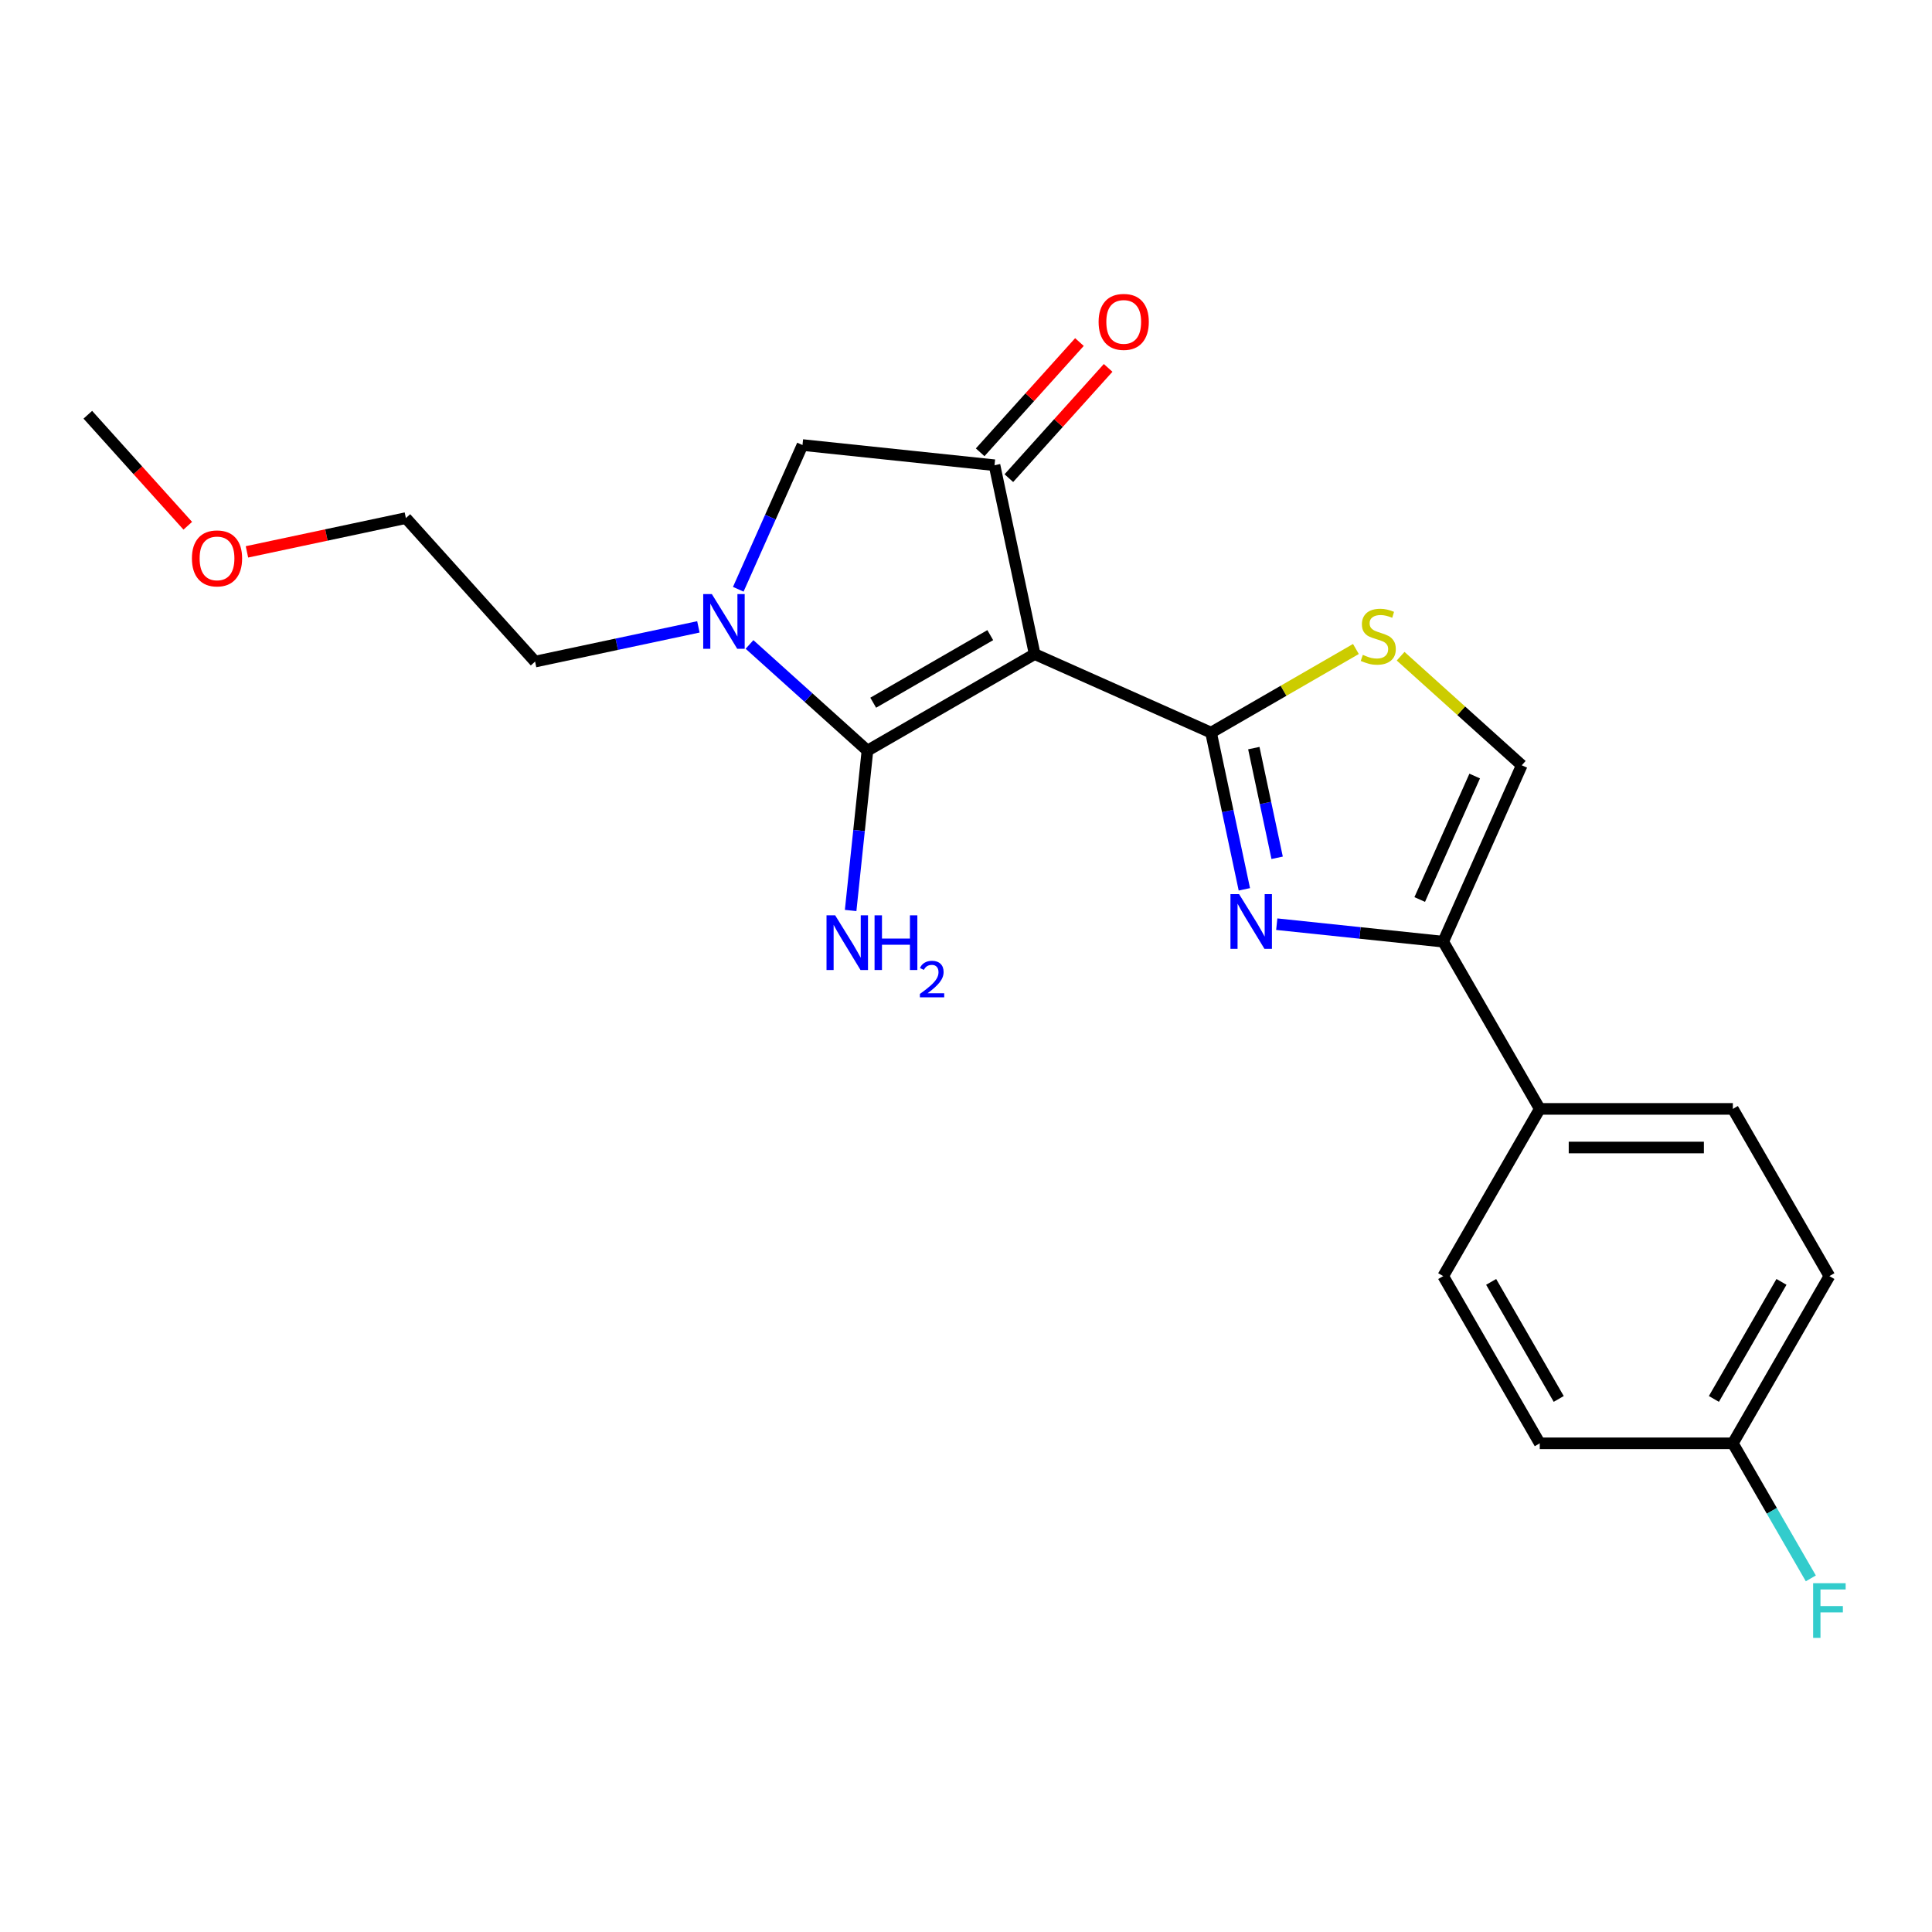 <?xml version='1.0' encoding='iso-8859-1'?>
<svg version='1.1' baseProfile='full'
              xmlns='http://www.w3.org/2000/svg'
                      xmlns:rdkit='http://www.rdkit.org/xml'
                      xmlns:xlink='http://www.w3.org/1999/xlink'
                  xml:space='preserve'
width='1000px' height='1000px' viewBox='0 0 1000 1000'>
<!-- END OF HEADER -->
<rect style='opacity:1.0;fill:#FFFFFF;stroke:none' width='1000' height='1000' x='0' y='0'> </rect>
<path class='bond-0' d='M 747.01,487.41 L 796.98,573.962' style='fill:none;fill-rule:evenodd;stroke:#000000;stroke-width:6px;stroke-linecap:butt;stroke-linejoin:miter;stroke-opacity:1' />
<path class='bond-1' d='M 747.01,487.41 L 703.929,482.882' style='fill:none;fill-rule:evenodd;stroke:#000000;stroke-width:6px;stroke-linecap:butt;stroke-linejoin:miter;stroke-opacity:1' />
<path class='bond-1' d='M 703.929,482.882 L 660.849,478.354' style='fill:none;fill-rule:evenodd;stroke:#0000FF;stroke-width:6px;stroke-linecap:butt;stroke-linejoin:miter;stroke-opacity:1' />
<path class='bond-2' d='M 747.01,487.41 L 787.659,396.11' style='fill:none;fill-rule:evenodd;stroke:#000000;stroke-width:6px;stroke-linecap:butt;stroke-linejoin:miter;stroke-opacity:1' />
<path class='bond-2' d='M 734.847,465.585 L 763.302,401.675' style='fill:none;fill-rule:evenodd;stroke:#000000;stroke-width:6px;stroke-linecap:butt;stroke-linejoin:miter;stroke-opacity:1' />
<path class='bond-3' d='M 644.077,460.314 L 635.457,419.76' style='fill:none;fill-rule:evenodd;stroke:#0000FF;stroke-width:6px;stroke-linecap:butt;stroke-linejoin:miter;stroke-opacity:1' />
<path class='bond-3' d='M 635.457,419.76 L 626.838,379.207' style='fill:none;fill-rule:evenodd;stroke:#000000;stroke-width:6px;stroke-linecap:butt;stroke-linejoin:miter;stroke-opacity:1' />
<path class='bond-3' d='M 661.043,443.992 L 655.009,415.604' style='fill:none;fill-rule:evenodd;stroke:#0000FF;stroke-width:6px;stroke-linecap:butt;stroke-linejoin:miter;stroke-opacity:1' />
<path class='bond-3' d='M 655.009,415.604 L 648.975,387.217' style='fill:none;fill-rule:evenodd;stroke:#000000;stroke-width:6px;stroke-linecap:butt;stroke-linejoin:miter;stroke-opacity:1' />
<path class='bond-4' d='M 787.659,396.11 L 756.311,367.883' style='fill:none;fill-rule:evenodd;stroke:#000000;stroke-width:6px;stroke-linecap:butt;stroke-linejoin:miter;stroke-opacity:1' />
<path class='bond-4' d='M 756.311,367.883 L 724.962,339.657' style='fill:none;fill-rule:evenodd;stroke:#CCCC00;stroke-width:6px;stroke-linecap:butt;stroke-linejoin:miter;stroke-opacity:1' />
<path class='bond-5' d='M 701.816,335.918 L 664.327,357.563' style='fill:none;fill-rule:evenodd;stroke:#CCCC00;stroke-width:6px;stroke-linecap:butt;stroke-linejoin:miter;stroke-opacity:1' />
<path class='bond-5' d='M 664.327,357.563 L 626.838,379.207' style='fill:none;fill-rule:evenodd;stroke:#000000;stroke-width:6px;stroke-linecap:butt;stroke-linejoin:miter;stroke-opacity:1' />
<path class='bond-6' d='M 626.838,379.207 L 535.537,338.557' style='fill:none;fill-rule:evenodd;stroke:#000000;stroke-width:6px;stroke-linecap:butt;stroke-linejoin:miter;stroke-opacity:1' />
<path class='bond-7' d='M 535.537,338.557 L 448.986,388.528' style='fill:none;fill-rule:evenodd;stroke:#000000;stroke-width:6px;stroke-linecap:butt;stroke-linejoin:miter;stroke-opacity:1' />
<path class='bond-7' d='M 512.56,328.743 L 451.974,363.722' style='fill:none;fill-rule:evenodd;stroke:#000000;stroke-width:6px;stroke-linecap:butt;stroke-linejoin:miter;stroke-opacity:1' />
<path class='bond-8' d='M 535.537,338.557 L 514.758,240.8' style='fill:none;fill-rule:evenodd;stroke:#000000;stroke-width:6px;stroke-linecap:butt;stroke-linejoin:miter;stroke-opacity:1' />
<path class='bond-9' d='M 448.986,388.528 L 444.637,429.899' style='fill:none;fill-rule:evenodd;stroke:#000000;stroke-width:6px;stroke-linecap:butt;stroke-linejoin:miter;stroke-opacity:1' />
<path class='bond-9' d='M 444.637,429.899 L 440.289,471.271' style='fill:none;fill-rule:evenodd;stroke:#0000FF;stroke-width:6px;stroke-linecap:butt;stroke-linejoin:miter;stroke-opacity:1' />
<path class='bond-10' d='M 448.986,388.528 L 418.467,361.048' style='fill:none;fill-rule:evenodd;stroke:#000000;stroke-width:6px;stroke-linecap:butt;stroke-linejoin:miter;stroke-opacity:1' />
<path class='bond-10' d='M 418.467,361.048 L 387.947,333.568' style='fill:none;fill-rule:evenodd;stroke:#0000FF;stroke-width:6px;stroke-linecap:butt;stroke-linejoin:miter;stroke-opacity:1' />
<path class='bond-11' d='M 522.185,247.488 L 547.877,218.955' style='fill:none;fill-rule:evenodd;stroke:#000000;stroke-width:6px;stroke-linecap:butt;stroke-linejoin:miter;stroke-opacity:1' />
<path class='bond-11' d='M 547.877,218.955 L 573.568,190.422' style='fill:none;fill-rule:evenodd;stroke:#FF0000;stroke-width:6px;stroke-linecap:butt;stroke-linejoin:miter;stroke-opacity:1' />
<path class='bond-11' d='M 507.331,234.113 L 533.022,205.58' style='fill:none;fill-rule:evenodd;stroke:#000000;stroke-width:6px;stroke-linecap:butt;stroke-linejoin:miter;stroke-opacity:1' />
<path class='bond-11' d='M 533.022,205.58 L 558.714,177.047' style='fill:none;fill-rule:evenodd;stroke:#FF0000;stroke-width:6px;stroke-linecap:butt;stroke-linejoin:miter;stroke-opacity:1' />
<path class='bond-12' d='M 514.758,240.8 L 415.365,230.354' style='fill:none;fill-rule:evenodd;stroke:#000000;stroke-width:6px;stroke-linecap:butt;stroke-linejoin:miter;stroke-opacity:1' />
<path class='bond-13' d='M 415.365,230.354 L 398.747,267.679' style='fill:none;fill-rule:evenodd;stroke:#000000;stroke-width:6px;stroke-linecap:butt;stroke-linejoin:miter;stroke-opacity:1' />
<path class='bond-13' d='M 398.747,267.679 L 382.128,305.004' style='fill:none;fill-rule:evenodd;stroke:#0000FF;stroke-width:6px;stroke-linecap:butt;stroke-linejoin:miter;stroke-opacity:1' />
<path class='bond-14' d='M 361.483,324.467 L 319.221,333.45' style='fill:none;fill-rule:evenodd;stroke:#0000FF;stroke-width:6px;stroke-linecap:butt;stroke-linejoin:miter;stroke-opacity:1' />
<path class='bond-14' d='M 319.221,333.45 L 276.958,342.433' style='fill:none;fill-rule:evenodd;stroke:#000000;stroke-width:6px;stroke-linecap:butt;stroke-linejoin:miter;stroke-opacity:1' />
<path class='bond-15' d='M 127.819,285.649 L 168.952,276.906' style='fill:none;fill-rule:evenodd;stroke:#FF0000;stroke-width:6px;stroke-linecap:butt;stroke-linejoin:miter;stroke-opacity:1' />
<path class='bond-15' d='M 168.952,276.906 L 210.085,268.163' style='fill:none;fill-rule:evenodd;stroke:#000000;stroke-width:6px;stroke-linecap:butt;stroke-linejoin:miter;stroke-opacity:1' />
<path class='bond-16' d='M 97.192,272.131 L 71.323,243.401' style='fill:none;fill-rule:evenodd;stroke:#FF0000;stroke-width:6px;stroke-linecap:butt;stroke-linejoin:miter;stroke-opacity:1' />
<path class='bond-16' d='M 71.323,243.401 L 45.455,214.671' style='fill:none;fill-rule:evenodd;stroke:#000000;stroke-width:6px;stroke-linecap:butt;stroke-linejoin:miter;stroke-opacity:1' />
<path class='bond-17' d='M 276.958,342.433 L 210.085,268.163' style='fill:none;fill-rule:evenodd;stroke:#000000;stroke-width:6px;stroke-linecap:butt;stroke-linejoin:miter;stroke-opacity:1' />
<path class='bond-18' d='M 946.891,660.513 L 896.921,747.064' style='fill:none;fill-rule:evenodd;stroke:#000000;stroke-width:6px;stroke-linecap:butt;stroke-linejoin:miter;stroke-opacity:1' />
<path class='bond-18' d='M 922.086,663.502 L 887.106,724.088' style='fill:none;fill-rule:evenodd;stroke:#000000;stroke-width:6px;stroke-linecap:butt;stroke-linejoin:miter;stroke-opacity:1' />
<path class='bond-19' d='M 946.891,660.513 L 896.921,573.962' style='fill:none;fill-rule:evenodd;stroke:#000000;stroke-width:6px;stroke-linecap:butt;stroke-linejoin:miter;stroke-opacity:1' />
<path class='bond-20' d='M 896.921,747.064 L 796.98,747.064' style='fill:none;fill-rule:evenodd;stroke:#000000;stroke-width:6px;stroke-linecap:butt;stroke-linejoin:miter;stroke-opacity:1' />
<path class='bond-21' d='M 896.921,747.064 L 917.1,782.015' style='fill:none;fill-rule:evenodd;stroke:#000000;stroke-width:6px;stroke-linecap:butt;stroke-linejoin:miter;stroke-opacity:1' />
<path class='bond-21' d='M 917.1,782.015 L 937.278,816.965' style='fill:none;fill-rule:evenodd;stroke:#33CCCC;stroke-width:6px;stroke-linecap:butt;stroke-linejoin:miter;stroke-opacity:1' />
<path class='bond-22' d='M 796.98,747.064 L 747.01,660.513' style='fill:none;fill-rule:evenodd;stroke:#000000;stroke-width:6px;stroke-linecap:butt;stroke-linejoin:miter;stroke-opacity:1' />
<path class='bond-22' d='M 806.795,724.088 L 771.816,663.502' style='fill:none;fill-rule:evenodd;stroke:#000000;stroke-width:6px;stroke-linecap:butt;stroke-linejoin:miter;stroke-opacity:1' />
<path class='bond-23' d='M 747.01,660.513 L 796.98,573.962' style='fill:none;fill-rule:evenodd;stroke:#000000;stroke-width:6px;stroke-linecap:butt;stroke-linejoin:miter;stroke-opacity:1' />
<path class='bond-24' d='M 796.98,573.962 L 896.921,573.962' style='fill:none;fill-rule:evenodd;stroke:#000000;stroke-width:6px;stroke-linecap:butt;stroke-linejoin:miter;stroke-opacity:1' />
<path class='bond-24' d='M 811.971,593.95 L 881.93,593.95' style='fill:none;fill-rule:evenodd;stroke:#000000;stroke-width:6px;stroke-linecap:butt;stroke-linejoin:miter;stroke-opacity:1' />
<path  class='atom-1' d='M 641.36 462.812
L 650.635 477.803
Q 651.554 479.282, 653.033 481.961
Q 654.512 484.639, 654.592 484.799
L 654.592 462.812
L 658.35 462.812
L 658.35 491.115
L 654.472 491.115
L 644.518 474.725
Q 643.359 472.806, 642.12 470.607
Q 640.92 468.409, 640.561 467.729
L 640.561 491.115
L 636.883 491.115
L 636.883 462.812
L 641.36 462.812
' fill='#0000FF'/>
<path  class='atom-3' d='M 705.394 338.951
Q 705.713 339.071, 707.033 339.63
Q 708.352 340.19, 709.791 340.55
Q 711.27 340.87, 712.709 340.87
Q 715.388 340.87, 716.947 339.59
Q 718.506 338.271, 718.506 335.992
Q 718.506 334.433, 717.706 333.474
Q 716.947 332.514, 715.747 331.995
Q 714.548 331.475, 712.549 330.875
Q 710.031 330.116, 708.512 329.396
Q 707.033 328.677, 705.953 327.158
Q 704.914 325.639, 704.914 323.08
Q 704.914 319.522, 707.312 317.323
Q 709.751 315.125, 714.548 315.125
Q 717.826 315.125, 721.544 316.684
L 720.625 319.762
Q 717.227 318.363, 714.668 318.363
Q 711.91 318.363, 710.391 319.522
Q 708.872 320.642, 708.912 322.6
Q 708.912 324.119, 709.671 325.039
Q 710.471 325.958, 711.59 326.478
Q 712.749 326.998, 714.668 327.597
Q 717.227 328.397, 718.746 329.196
Q 720.265 329.996, 721.344 331.635
Q 722.463 333.234, 722.463 335.992
Q 722.463 339.91, 719.825 342.029
Q 717.227 344.108, 712.869 344.108
Q 710.351 344.108, 708.432 343.548
Q 706.553 343.028, 704.314 342.109
L 705.394 338.951
' fill='#CCCC00'/>
<path  class='atom-7' d='M 432.283 473.769
L 441.557 488.761
Q 442.477 490.24, 443.956 492.918
Q 445.435 495.596, 445.515 495.756
L 445.515 473.769
L 449.273 473.769
L 449.273 502.073
L 445.395 502.073
L 435.441 485.682
Q 434.282 483.763, 433.042 481.565
Q 431.843 479.366, 431.483 478.686
L 431.483 502.073
L 427.805 502.073
L 427.805 473.769
L 432.283 473.769
' fill='#0000FF'/>
<path  class='atom-7' d='M 452.671 473.769
L 456.508 473.769
L 456.508 485.802
L 470.98 485.802
L 470.98 473.769
L 474.818 473.769
L 474.818 502.073
L 470.98 502.073
L 470.98 489
L 456.508 489
L 456.508 502.073
L 452.671 502.073
L 452.671 473.769
' fill='#0000FF'/>
<path  class='atom-7' d='M 476.19 501.08
Q 476.876 499.312, 478.511 498.336
Q 480.147 497.333, 482.416 497.333
Q 485.239 497.333, 486.823 498.863
Q 488.406 500.394, 488.406 503.111
Q 488.406 505.882, 486.348 508.467
Q 484.316 511.053, 480.095 514.114
L 488.722 514.114
L 488.722 516.224
L 476.137 516.224
L 476.137 514.457
Q 479.62 511.976, 481.678 510.129
Q 483.762 508.283, 484.765 506.62
Q 485.767 504.958, 485.767 503.243
Q 485.767 501.449, 484.87 500.446
Q 483.973 499.444, 482.416 499.444
Q 480.912 499.444, 479.91 500.051
Q 478.907 500.657, 478.195 502.003
L 476.19 501.08
' fill='#0000FF'/>
<path  class='atom-9' d='M 568.639 166.61
Q 568.639 159.814, 571.997 156.016
Q 575.355 152.218, 581.632 152.218
Q 587.908 152.218, 591.266 156.016
Q 594.624 159.814, 594.624 166.61
Q 594.624 173.486, 591.226 177.403
Q 587.828 181.281, 581.632 181.281
Q 575.395 181.281, 571.997 177.403
Q 568.639 173.526, 568.639 166.61
M 581.632 178.083
Q 585.949 178.083, 588.268 175.205
Q 590.626 172.286, 590.626 166.61
Q 590.626 161.053, 588.268 158.255
Q 585.949 155.416, 581.632 155.416
Q 577.314 155.416, 574.956 158.215
Q 572.637 161.013, 572.637 166.61
Q 572.637 172.326, 574.956 175.205
Q 577.314 178.083, 581.632 178.083
' fill='#FF0000'/>
<path  class='atom-11' d='M 368.459 307.503
L 377.733 322.494
Q 378.653 323.973, 380.132 326.651
Q 381.611 329.33, 381.691 329.49
L 381.691 307.503
L 385.449 307.503
L 385.449 335.806
L 381.571 335.806
L 371.617 319.416
Q 370.458 317.497, 369.219 315.298
Q 368.019 313.099, 367.659 312.42
L 367.659 335.806
L 363.982 335.806
L 363.982 307.503
L 368.459 307.503
' fill='#0000FF'/>
<path  class='atom-12' d='M 99.336 289.021
Q 99.336 282.225, 102.694 278.428
Q 106.052 274.63, 112.328 274.63
Q 118.604 274.63, 121.962 278.428
Q 125.32 282.225, 125.32 289.021
Q 125.32 295.897, 121.922 299.815
Q 118.524 303.693, 112.328 303.693
Q 106.092 303.693, 102.694 299.815
Q 99.336 295.937, 99.336 289.021
M 112.328 300.495
Q 116.645 300.495, 118.964 297.616
Q 121.323 294.698, 121.323 289.021
Q 121.323 283.465, 118.964 280.666
Q 116.645 277.828, 112.328 277.828
Q 108.011 277.828, 105.652 280.626
Q 103.333 283.425, 103.333 289.021
Q 103.333 294.738, 105.652 297.616
Q 108.011 300.495, 112.328 300.495
' fill='#FF0000'/>
<path  class='atom-22' d='M 938.476 819.464
L 955.306 819.464
L 955.306 822.702
L 942.274 822.702
L 942.274 831.297
L 953.867 831.297
L 953.867 834.575
L 942.274 834.575
L 942.274 847.767
L 938.476 847.767
L 938.476 819.464
' fill='#33CCCC'/>
</svg>
